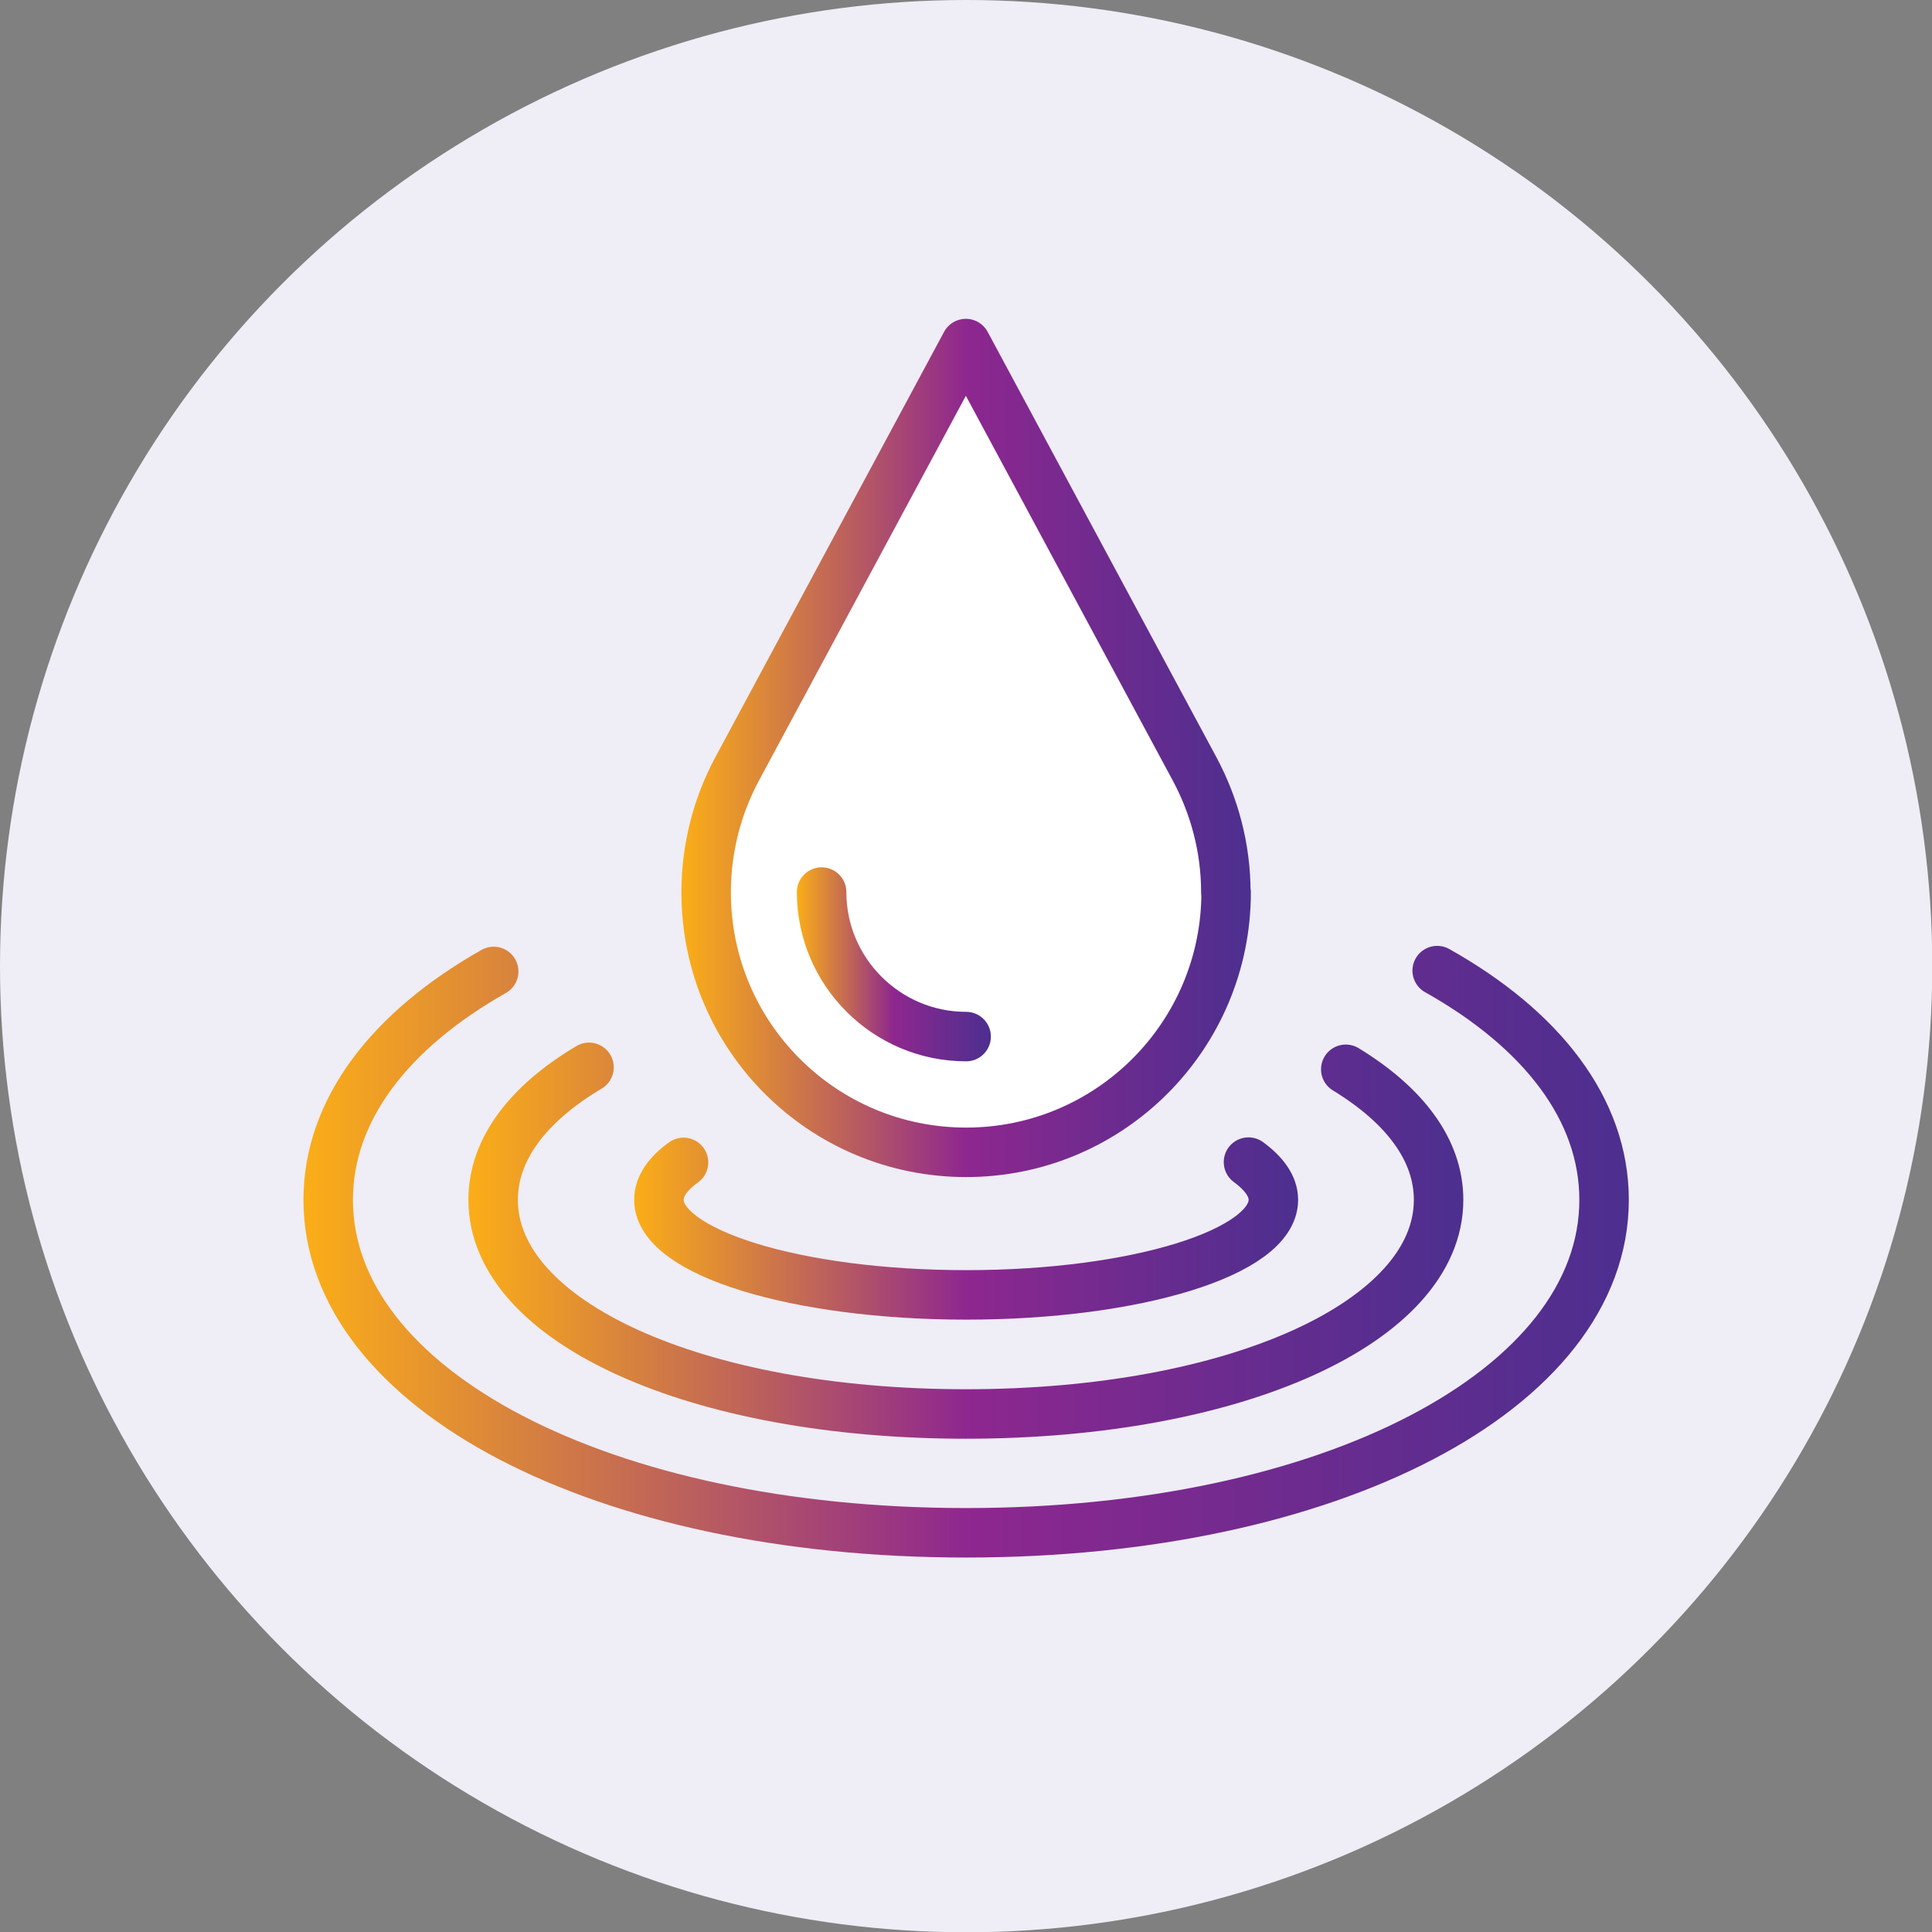 <?xml version="1.0" encoding="UTF-8"?> <svg xmlns="http://www.w3.org/2000/svg" xmlns:xlink="http://www.w3.org/1999/xlink" id="Layer_2" data-name="Layer 2" viewBox="0 0 69.11 69.11"><rect x="0" y="0" width="69.11" height="69.11" fill="#808080" stroke="none"/><defs><style> .cls-1 { stroke: url(#New_Gradient_Swatch_1-3); } .cls-1, .cls-2, .cls-3, .cls-4 { fill: none; } .cls-1, .cls-2, .cls-3, .cls-4, .cls-5 { stroke-linecap: round; stroke-linejoin: round; stroke-width: 1.77px; } .cls-2 { stroke: url(#New_Gradient_Swatch_1-4); } .cls-3 { stroke: url(#New_Gradient_Swatch_1-2); } .cls-4 { stroke: url(#New_Gradient_Swatch_1-5); } .cls-6 { fill: #efedf5; } .cls-5 { fill: #fff; stroke: url(#New_Gradient_Swatch_1); } </style><linearGradient id="New_Gradient_Swatch_1" data-name="New Gradient Swatch 1" x1="24.37" y1="26.75" x2="44.74" y2="26.75" gradientUnits="userSpaceOnUse"><stop offset="0" stop-color="#fbae17"></stop><stop offset=".5" stop-color="#8e278f"></stop><stop offset="1" stop-color="#4c2f8f"></stop></linearGradient><linearGradient id="New_Gradient_Swatch_1-2" data-name="New Gradient Swatch 1" x1="28.5" y1="34.5" x2="35.44" y2="34.5" xlink:href="#New_Gradient_Swatch_1"></linearGradient><linearGradient id="New_Gradient_Swatch_1-3" data-name="New Gradient Swatch 1" x1="10.85" y1="44.77" x2="58.27" y2="44.77" xlink:href="#New_Gradient_Swatch_1"></linearGradient><linearGradient id="New_Gradient_Swatch_1-4" data-name="New Gradient Swatch 1" x1="16.76" y1="44.38" x2="52.35" y2="44.38" xlink:href="#New_Gradient_Swatch_1"></linearGradient><linearGradient id="New_Gradient_Swatch_1-5" data-name="New Gradient Swatch 1" x1="22.68" y1="43.94" x2="46.43" y2="43.94" xlink:href="#New_Gradient_Swatch_1"></linearGradient></defs><g id="Layer_1-2" data-name="Layer 1"><g><circle class="cls-6" cx="34.56" cy="34.56" r="34.56"></circle><g><g><path class="cls-5" d="M43.86,31.92c0,5.13-4.16,9.3-9.3,9.3s-9.3-4.16-9.3-9.3c0-1.59.4-3.09,1.1-4.4l8.19-15.23,8.19,15.23c.7,1.31,1.11,2.81,1.11,4.4Z"></path><path class="cls-3" d="M34.56,37.08c-2.85,0-5.17-2.32-5.17-5.17"></path></g><path class="cls-1" d="M51.41,34.72c3.74,2.1,5.97,4.96,5.97,8.2,0,6.79-9.81,11.91-22.82,11.91s-22.82-5.12-22.82-11.91c0-3.22,2.21-6.07,5.92-8.17"></path><path class="cls-2" d="M48.14,38.25c2.1,1.28,3.32,2.88,3.32,4.67,0,4.37-7.27,7.66-16.91,7.66s-16.91-3.29-16.91-7.66c0-1.82,1.26-3.45,3.43-4.74"></path><path class="cls-4" d="M24.45,41.58c-.57.41-.88.86-.88,1.34,0,1.88,4.92,3.4,10.99,3.4s10.99-1.52,10.99-3.4c0-.48-.32-.93-.89-1.35"></path></g></g></g></svg> 